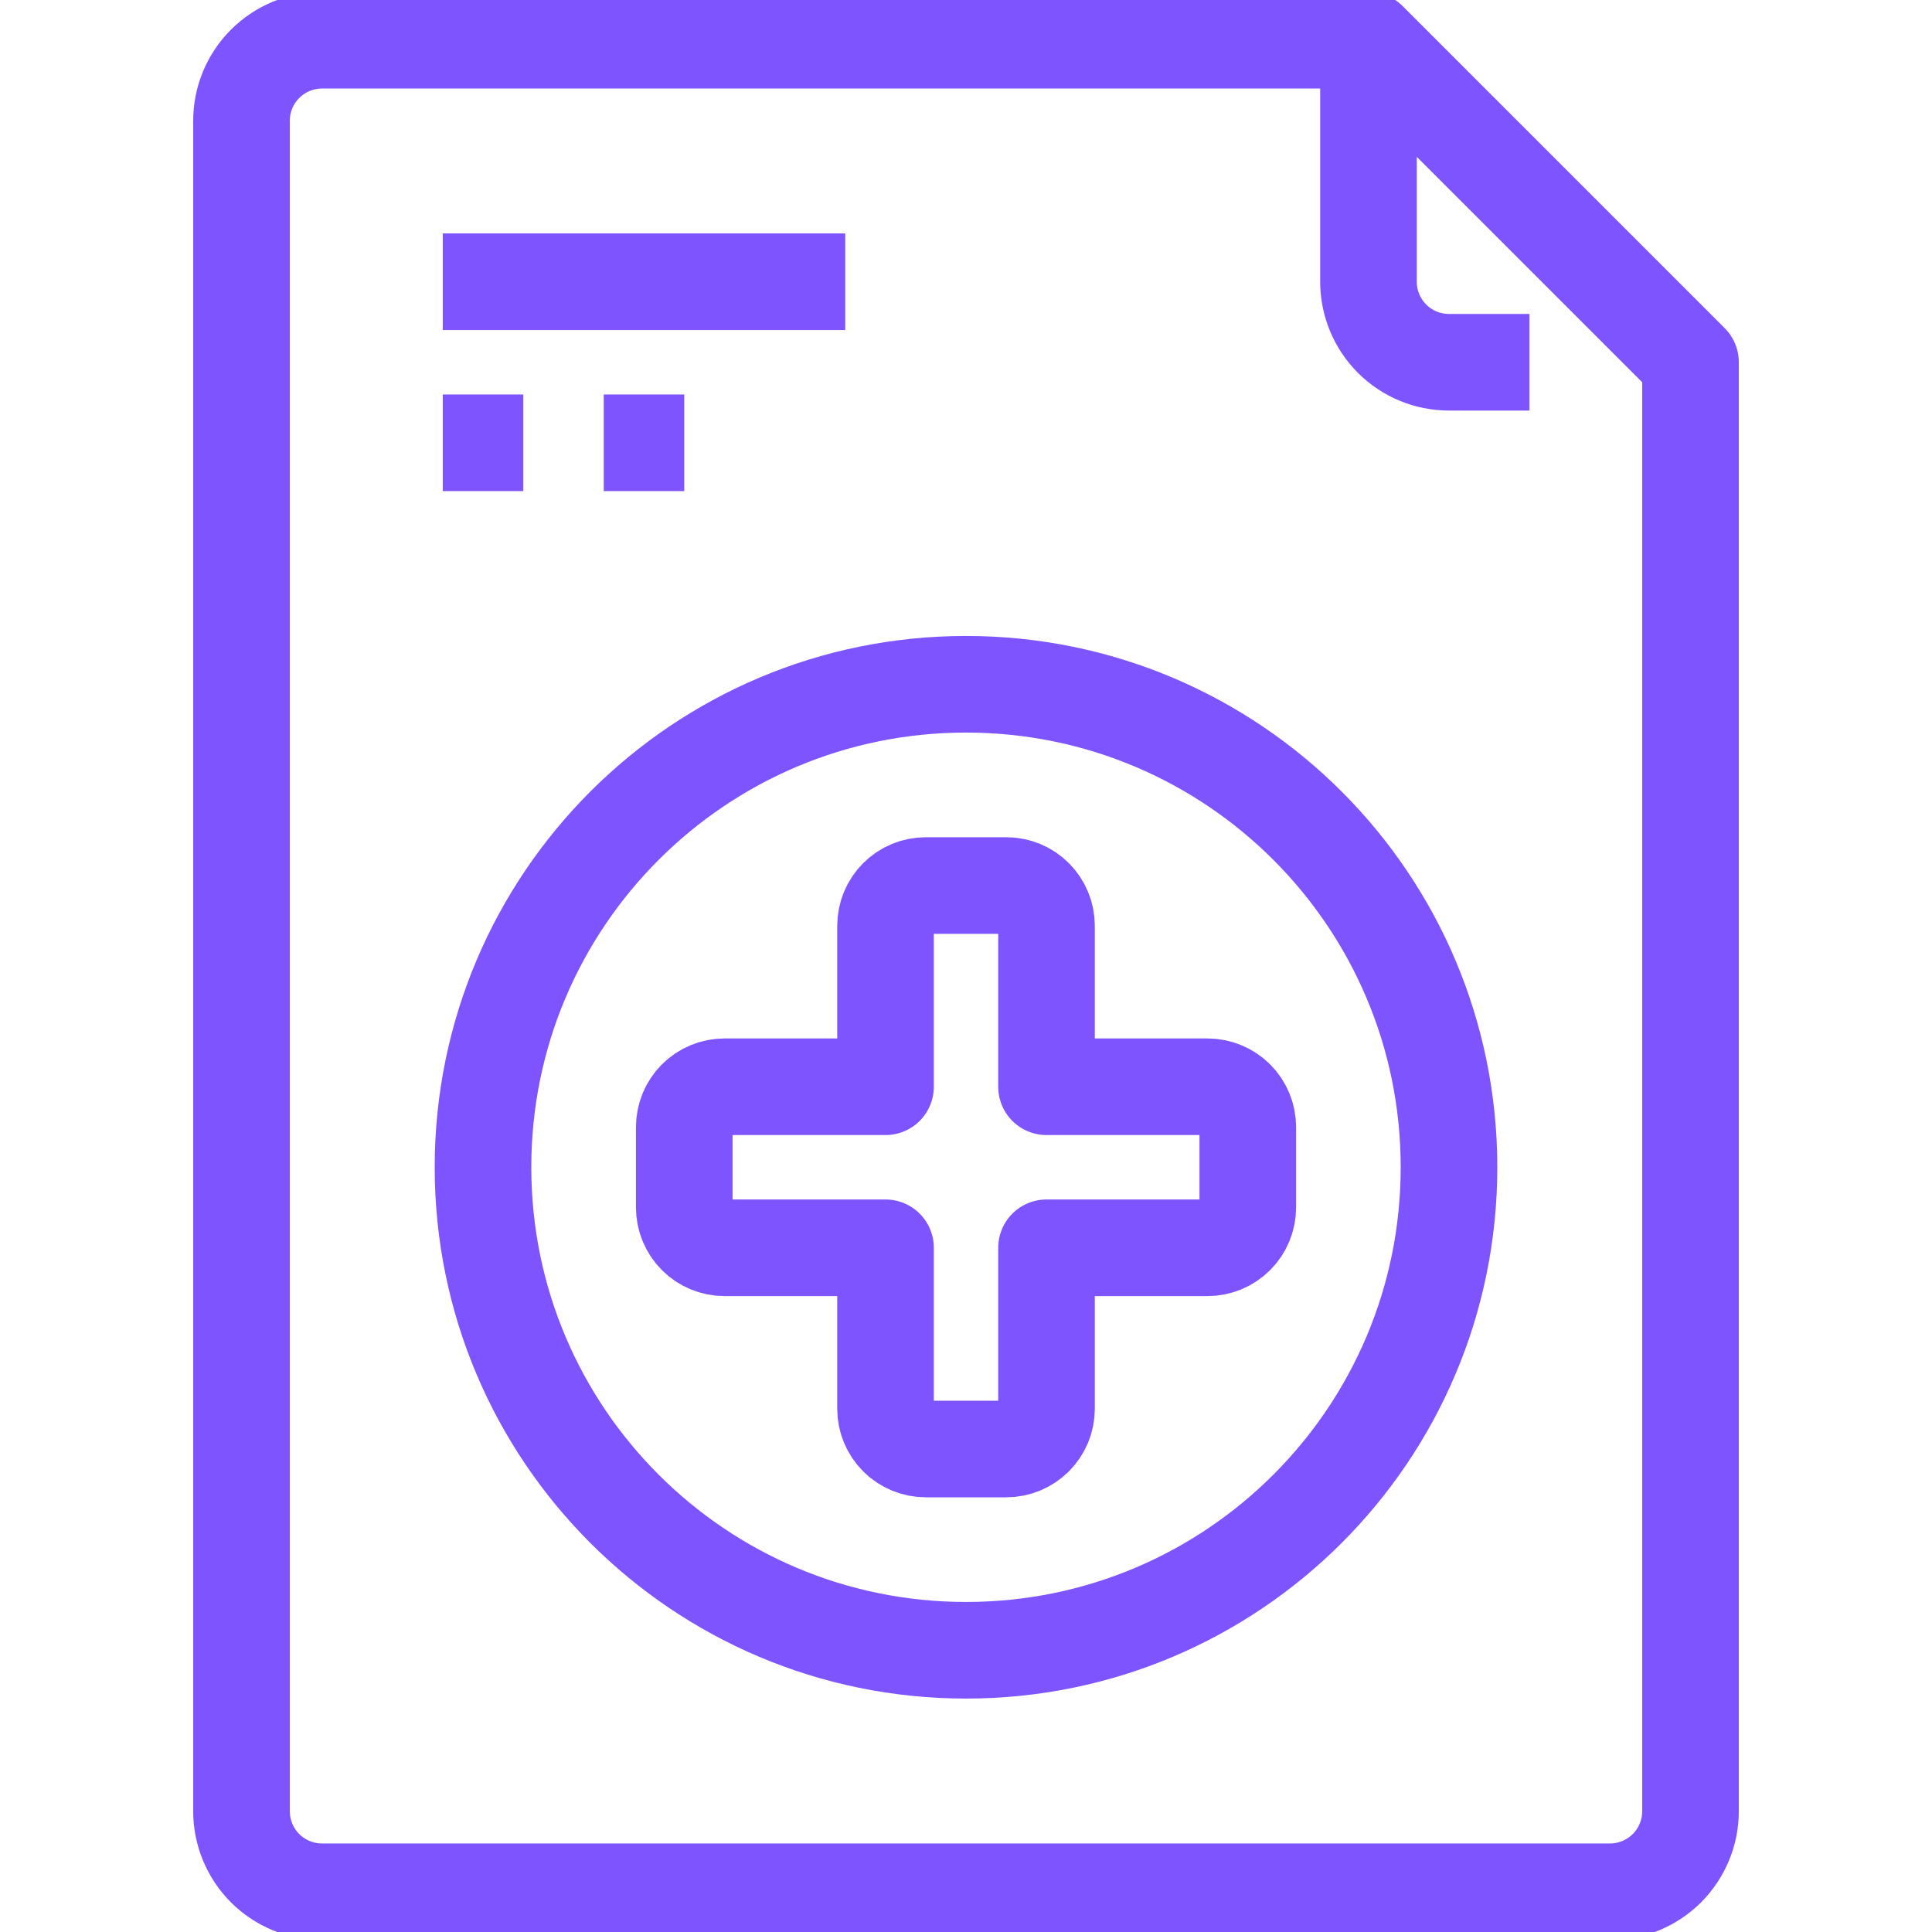 <svg width="40" height="40" viewBox="0 0 40 40" fill="none" xmlns="http://www.w3.org/2000/svg">
<g clip-path="url(#clip0_901_178)">
<path d="M9.167 5.833H17.5" stroke="#7D54FF" stroke-width="2" stroke-linejoin="round"/>
<path d="M9.167 9.167H10.834" stroke="#7D54FF" stroke-width="2" stroke-linejoin="round"/>
<path d="M12.5 9.167H14.167" stroke="#7D54FF" stroke-width="2" stroke-linejoin="round"/>
<path d="M35 37.5C35 37.942 34.824 38.366 34.512 38.679C34.199 38.991 33.775 39.167 33.333 39.167H6.667C6.225 39.167 5.801 38.991 5.488 38.679C5.176 38.366 5 37.942 5 37.5V2.5C5 2.058 5.176 1.634 5.488 1.322C5.801 1.009 6.225 0.833 6.667 0.833H28.333L35 7.5V37.5Z" stroke="#7D54FF" stroke-width="2" stroke-linejoin="round"/>
<path d="M31.666 7.5H30C29.558 7.5 29.134 7.325 28.821 7.012C28.509 6.699 28.333 6.276 28.333 5.833V0.833" stroke="#7D54FF" stroke-width="2" stroke-linejoin="round"/>
<path d="M20 34.167C25.523 34.167 30 29.69 30 24.167C30 18.644 25.523 14.167 20 14.167C14.477 14.167 10 18.644 10 24.167C10 29.69 14.477 34.167 20 34.167Z" stroke="#7D54FF" stroke-width="2" stroke-linejoin="round"/>
<path d="M25 22.5H21.667V19.167C21.667 18.946 21.579 18.734 21.423 18.578C21.267 18.421 21.055 18.334 20.834 18.334H19.167C18.946 18.334 18.734 18.421 18.578 18.578C18.422 18.734 18.334 18.946 18.334 19.167V22.5H15C14.779 22.5 14.567 22.588 14.411 22.744C14.255 22.901 14.167 23.113 14.167 23.334V25C14.167 25.221 14.255 25.433 14.411 25.589C14.567 25.746 14.779 25.834 15 25.834H18.334V29.167C18.334 29.388 18.422 29.6 18.578 29.756C18.734 29.912 18.946 30 19.167 30H20.834C21.055 30 21.267 29.912 21.423 29.756C21.579 29.6 21.667 29.388 21.667 29.167V25.834H25C25.221 25.834 25.433 25.746 25.59 25.589C25.746 25.433 25.834 25.221 25.834 25V23.334C25.834 23.113 25.746 22.901 25.59 22.744C25.433 22.588 25.221 22.5 25 22.5Z" stroke="#7D54FF" stroke-width="2" stroke-linejoin="round"/>
</g>
<defs>
<clipPath id="clip0_901_178">
<rect width="40" height="40" fill="white"/>
</clipPath>
</defs>
</svg>
